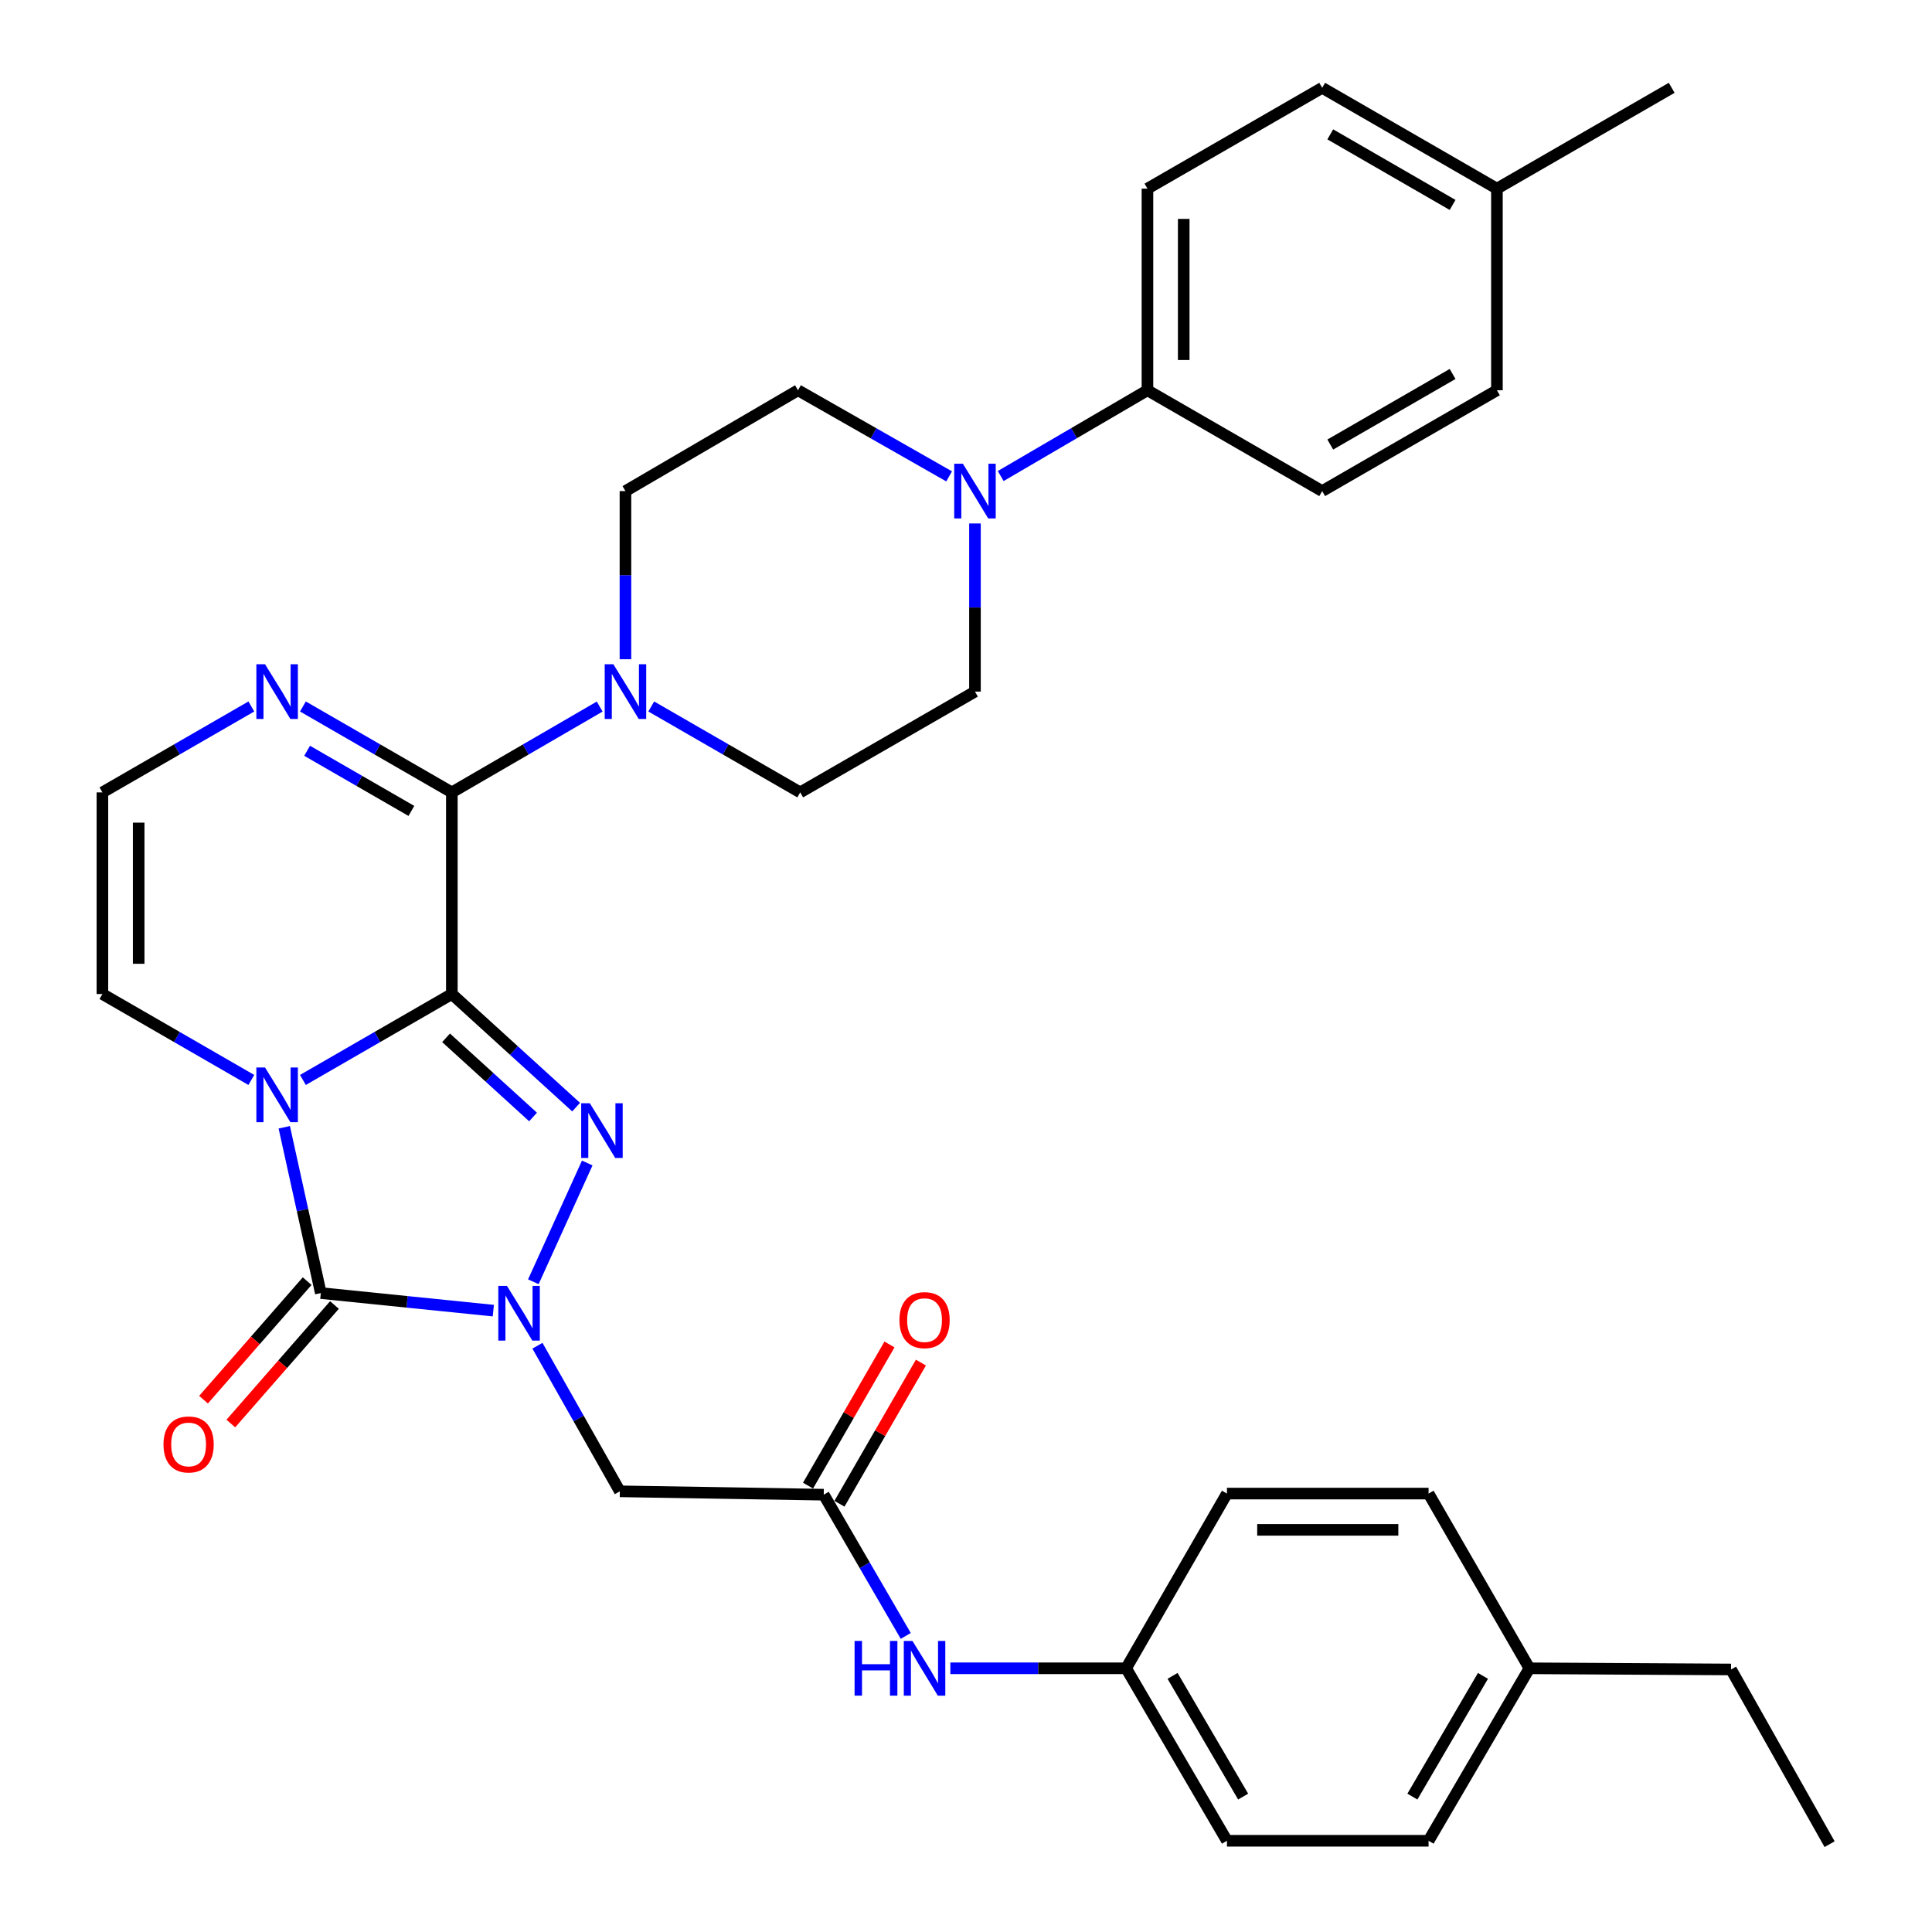 <?xml version='1.0' encoding='iso-8859-1'?>
<svg version='1.1' baseProfile='full'
              xmlns='http://www.w3.org/2000/svg'
                      xmlns:rdkit='http://www.rdkit.org/xml'
                      xmlns:xlink='http://www.w3.org/1999/xlink'
                  xml:space='preserve'
width='1000px' height='1000px' viewBox='0 0 1000 1000'>
<!-- END OF HEADER -->
<rect style='opacity:1.0;fill:#FFFFFF;stroke:none' width='1000' height='1000' x='0' y='0'> </rect>
<path class='bond-0' d='M 233.872,514.507 L 195.331,536.745' style='fill:none;fill-rule:evenodd;stroke:#000000;stroke-width:6px;stroke-linecap:butt;stroke-linejoin:miter;stroke-opacity:1' />
<path class='bond-0' d='M 195.331,536.745 L 156.789,558.983' style='fill:none;fill-rule:evenodd;stroke:#0000FF;stroke-width:6px;stroke-linecap:butt;stroke-linejoin:miter;stroke-opacity:1' />
<path class='bond-1' d='M 233.872,514.507 L 266.034,543.776' style='fill:none;fill-rule:evenodd;stroke:#000000;stroke-width:6px;stroke-linecap:butt;stroke-linejoin:miter;stroke-opacity:1' />
<path class='bond-1' d='M 266.034,543.776 L 298.195,573.044' style='fill:none;fill-rule:evenodd;stroke:#0000FF;stroke-width:6px;stroke-linecap:butt;stroke-linejoin:miter;stroke-opacity:1' />
<path class='bond-1' d='M 230.885,537.172 L 253.398,557.66' style='fill:none;fill-rule:evenodd;stroke:#000000;stroke-width:6px;stroke-linecap:butt;stroke-linejoin:miter;stroke-opacity:1' />
<path class='bond-1' d='M 253.398,557.66 L 275.911,578.148' style='fill:none;fill-rule:evenodd;stroke:#0000FF;stroke-width:6px;stroke-linecap:butt;stroke-linejoin:miter;stroke-opacity:1' />
<path class='bond-4' d='M 233.872,514.507 L 233.872,410.14' style='fill:none;fill-rule:evenodd;stroke:#000000;stroke-width:6px;stroke-linecap:butt;stroke-linejoin:miter;stroke-opacity:1' />
<path class='bond-3' d='M 147.138,583.472 L 156.594,626.381' style='fill:none;fill-rule:evenodd;stroke:#0000FF;stroke-width:6px;stroke-linecap:butt;stroke-linejoin:miter;stroke-opacity:1' />
<path class='bond-3' d='M 156.594,626.381 L 166.05,669.29' style='fill:none;fill-rule:evenodd;stroke:#000000;stroke-width:6px;stroke-linecap:butt;stroke-linejoin:miter;stroke-opacity:1' />
<path class='bond-10' d='M 130.089,558.983 L 91.547,536.745' style='fill:none;fill-rule:evenodd;stroke:#0000FF;stroke-width:6px;stroke-linecap:butt;stroke-linejoin:miter;stroke-opacity:1' />
<path class='bond-10' d='M 91.547,536.745 L 53.005,514.507' style='fill:none;fill-rule:evenodd;stroke:#000000;stroke-width:6px;stroke-linecap:butt;stroke-linejoin:miter;stroke-opacity:1' />
<path class='bond-2' d='M 303.958,601.964 L 276.059,663.445' style='fill:none;fill-rule:evenodd;stroke:#0000FF;stroke-width:6px;stroke-linecap:butt;stroke-linejoin:miter;stroke-opacity:1' />
<path class='bond-6' d='M 278.179,696.548 L 299.506,734.227' style='fill:none;fill-rule:evenodd;stroke:#0000FF;stroke-width:6px;stroke-linecap:butt;stroke-linejoin:miter;stroke-opacity:1' />
<path class='bond-6' d='M 299.506,734.227 L 320.833,771.905' style='fill:none;fill-rule:evenodd;stroke:#000000;stroke-width:6px;stroke-linecap:butt;stroke-linejoin:miter;stroke-opacity:1' />
<path class='bond-34' d='M 255.346,678.384 L 210.698,673.837' style='fill:none;fill-rule:evenodd;stroke:#0000FF;stroke-width:6px;stroke-linecap:butt;stroke-linejoin:miter;stroke-opacity:1' />
<path class='bond-34' d='M 210.698,673.837 L 166.05,669.29' style='fill:none;fill-rule:evenodd;stroke:#000000;stroke-width:6px;stroke-linecap:butt;stroke-linejoin:miter;stroke-opacity:1' />
<path class='bond-12' d='M 158.983,663.112 L 132.165,693.789' style='fill:none;fill-rule:evenodd;stroke:#000000;stroke-width:6px;stroke-linecap:butt;stroke-linejoin:miter;stroke-opacity:1' />
<path class='bond-12' d='M 132.165,693.789 L 105.347,724.466' style='fill:none;fill-rule:evenodd;stroke:#FF0000;stroke-width:6px;stroke-linecap:butt;stroke-linejoin:miter;stroke-opacity:1' />
<path class='bond-12' d='M 173.117,675.468 L 146.299,706.145' style='fill:none;fill-rule:evenodd;stroke:#000000;stroke-width:6px;stroke-linecap:butt;stroke-linejoin:miter;stroke-opacity:1' />
<path class='bond-12' d='M 146.299,706.145 L 119.48,736.822' style='fill:none;fill-rule:evenodd;stroke:#FF0000;stroke-width:6px;stroke-linecap:butt;stroke-linejoin:miter;stroke-opacity:1' />
<path class='bond-5' d='M 233.872,410.14 L 272.134,387.928' style='fill:none;fill-rule:evenodd;stroke:#000000;stroke-width:6px;stroke-linecap:butt;stroke-linejoin:miter;stroke-opacity:1' />
<path class='bond-5' d='M 272.134,387.928 L 310.395,365.715' style='fill:none;fill-rule:evenodd;stroke:#0000FF;stroke-width:6px;stroke-linecap:butt;stroke-linejoin:miter;stroke-opacity:1' />
<path class='bond-7' d='M 233.872,410.14 L 195.331,387.907' style='fill:none;fill-rule:evenodd;stroke:#000000;stroke-width:6px;stroke-linecap:butt;stroke-linejoin:miter;stroke-opacity:1' />
<path class='bond-7' d='M 195.331,387.907 L 156.789,365.673' style='fill:none;fill-rule:evenodd;stroke:#0000FF;stroke-width:6px;stroke-linecap:butt;stroke-linejoin:miter;stroke-opacity:1' />
<path class='bond-7' d='M 212.929,419.731 L 185.95,404.168' style='fill:none;fill-rule:evenodd;stroke:#000000;stroke-width:6px;stroke-linecap:butt;stroke-linejoin:miter;stroke-opacity:1' />
<path class='bond-7' d='M 185.95,404.168 L 158.971,388.605' style='fill:none;fill-rule:evenodd;stroke:#0000FF;stroke-width:6px;stroke-linecap:butt;stroke-linejoin:miter;stroke-opacity:1' />
<path class='bond-15' d='M 337.083,365.672 L 375.635,387.906' style='fill:none;fill-rule:evenodd;stroke:#0000FF;stroke-width:6px;stroke-linecap:butt;stroke-linejoin:miter;stroke-opacity:1' />
<path class='bond-15' d='M 375.635,387.906 L 414.187,410.14' style='fill:none;fill-rule:evenodd;stroke:#000000;stroke-width:6px;stroke-linecap:butt;stroke-linejoin:miter;stroke-opacity:1' />
<path class='bond-16' d='M 323.732,341.218 L 323.732,297.703' style='fill:none;fill-rule:evenodd;stroke:#0000FF;stroke-width:6px;stroke-linecap:butt;stroke-linejoin:miter;stroke-opacity:1' />
<path class='bond-16' d='M 323.732,297.703 L 323.732,254.189' style='fill:none;fill-rule:evenodd;stroke:#000000;stroke-width:6px;stroke-linecap:butt;stroke-linejoin:miter;stroke-opacity:1' />
<path class='bond-9' d='M 320.833,771.905 L 426.368,773.647' style='fill:none;fill-rule:evenodd;stroke:#000000;stroke-width:6px;stroke-linecap:butt;stroke-linejoin:miter;stroke-opacity:1' />
<path class='bond-11' d='M 130.089,365.673 L 91.547,387.907' style='fill:none;fill-rule:evenodd;stroke:#0000FF;stroke-width:6px;stroke-linecap:butt;stroke-linejoin:miter;stroke-opacity:1' />
<path class='bond-11' d='M 91.547,387.907 L 53.005,410.14' style='fill:none;fill-rule:evenodd;stroke:#000000;stroke-width:6px;stroke-linecap:butt;stroke-linejoin:miter;stroke-opacity:1' />
<path class='bond-8' d='M 491.265,246.568 L 452.152,224.284' style='fill:none;fill-rule:evenodd;stroke:#0000FF;stroke-width:6px;stroke-linecap:butt;stroke-linejoin:miter;stroke-opacity:1' />
<path class='bond-8' d='M 452.152,224.284 L 413.039,202' style='fill:none;fill-rule:evenodd;stroke:#000000;stroke-width:6px;stroke-linecap:butt;stroke-linejoin:miter;stroke-opacity:1' />
<path class='bond-13' d='M 517.966,246.399 L 555.942,224.2' style='fill:none;fill-rule:evenodd;stroke:#0000FF;stroke-width:6px;stroke-linecap:butt;stroke-linejoin:miter;stroke-opacity:1' />
<path class='bond-13' d='M 555.942,224.2 L 593.917,202' style='fill:none;fill-rule:evenodd;stroke:#000000;stroke-width:6px;stroke-linecap:butt;stroke-linejoin:miter;stroke-opacity:1' />
<path class='bond-36' d='M 504.641,270.944 L 504.641,314.458' style='fill:none;fill-rule:evenodd;stroke:#0000FF;stroke-width:6px;stroke-linecap:butt;stroke-linejoin:miter;stroke-opacity:1' />
<path class='bond-36' d='M 504.641,314.458 L 504.641,357.972' style='fill:none;fill-rule:evenodd;stroke:#000000;stroke-width:6px;stroke-linecap:butt;stroke-linejoin:miter;stroke-opacity:1' />
<path class='bond-14' d='M 426.368,773.647 L 447.592,810.198' style='fill:none;fill-rule:evenodd;stroke:#000000;stroke-width:6px;stroke-linecap:butt;stroke-linejoin:miter;stroke-opacity:1' />
<path class='bond-14' d='M 447.592,810.198 L 468.816,846.749' style='fill:none;fill-rule:evenodd;stroke:#0000FF;stroke-width:6px;stroke-linecap:butt;stroke-linejoin:miter;stroke-opacity:1' />
<path class='bond-19' d='M 434.499,778.338 L 455.577,741.806' style='fill:none;fill-rule:evenodd;stroke:#000000;stroke-width:6px;stroke-linecap:butt;stroke-linejoin:miter;stroke-opacity:1' />
<path class='bond-19' d='M 455.577,741.806 L 476.655,705.275' style='fill:none;fill-rule:evenodd;stroke:#FF0000;stroke-width:6px;stroke-linecap:butt;stroke-linejoin:miter;stroke-opacity:1' />
<path class='bond-19' d='M 418.238,768.956 L 439.316,732.424' style='fill:none;fill-rule:evenodd;stroke:#000000;stroke-width:6px;stroke-linecap:butt;stroke-linejoin:miter;stroke-opacity:1' />
<path class='bond-19' d='M 439.316,732.424 L 460.394,695.893' style='fill:none;fill-rule:evenodd;stroke:#FF0000;stroke-width:6px;stroke-linecap:butt;stroke-linejoin:miter;stroke-opacity:1' />
<path class='bond-35' d='M 53.005,514.507 L 53.005,410.14' style='fill:none;fill-rule:evenodd;stroke:#000000;stroke-width:6px;stroke-linecap:butt;stroke-linejoin:miter;stroke-opacity:1' />
<path class='bond-35' d='M 71.778,498.852 L 71.778,425.795' style='fill:none;fill-rule:evenodd;stroke:#000000;stroke-width:6px;stroke-linecap:butt;stroke-linejoin:miter;stroke-opacity:1' />
<path class='bond-20' d='M 593.917,202 L 593.917,97.643' style='fill:none;fill-rule:evenodd;stroke:#000000;stroke-width:6px;stroke-linecap:butt;stroke-linejoin:miter;stroke-opacity:1' />
<path class='bond-20' d='M 612.69,186.347 L 612.69,113.297' style='fill:none;fill-rule:evenodd;stroke:#000000;stroke-width:6px;stroke-linecap:butt;stroke-linejoin:miter;stroke-opacity:1' />
<path class='bond-21' d='M 593.917,202 L 684.361,254.189' style='fill:none;fill-rule:evenodd;stroke:#000000;stroke-width:6px;stroke-linecap:butt;stroke-linejoin:miter;stroke-opacity:1' />
<path class='bond-22' d='M 491.895,863.507 L 537.389,863.507' style='fill:none;fill-rule:evenodd;stroke:#0000FF;stroke-width:6px;stroke-linecap:butt;stroke-linejoin:miter;stroke-opacity:1' />
<path class='bond-22' d='M 537.389,863.507 L 582.883,863.507' style='fill:none;fill-rule:evenodd;stroke:#000000;stroke-width:6px;stroke-linecap:butt;stroke-linejoin:miter;stroke-opacity:1' />
<path class='bond-17' d='M 414.187,410.14 L 504.641,357.972' style='fill:none;fill-rule:evenodd;stroke:#000000;stroke-width:6px;stroke-linecap:butt;stroke-linejoin:miter;stroke-opacity:1' />
<path class='bond-18' d='M 323.732,254.189 L 413.039,202' style='fill:none;fill-rule:evenodd;stroke:#000000;stroke-width:6px;stroke-linecap:butt;stroke-linejoin:miter;stroke-opacity:1' />
<path class='bond-23' d='M 593.917,97.643 L 684.361,45.455' style='fill:none;fill-rule:evenodd;stroke:#000000;stroke-width:6px;stroke-linecap:butt;stroke-linejoin:miter;stroke-opacity:1' />
<path class='bond-24' d='M 684.361,254.189 L 774.805,202' style='fill:none;fill-rule:evenodd;stroke:#000000;stroke-width:6px;stroke-linecap:butt;stroke-linejoin:miter;stroke-opacity:1' />
<path class='bond-24' d='M 688.545,230.101 L 751.856,193.568' style='fill:none;fill-rule:evenodd;stroke:#000000;stroke-width:6px;stroke-linecap:butt;stroke-linejoin:miter;stroke-opacity:1' />
<path class='bond-27' d='M 582.883,863.507 L 635.071,773.074' style='fill:none;fill-rule:evenodd;stroke:#000000;stroke-width:6px;stroke-linecap:butt;stroke-linejoin:miter;stroke-opacity:1' />
<path class='bond-28' d='M 582.883,863.507 L 635.071,952.783' style='fill:none;fill-rule:evenodd;stroke:#000000;stroke-width:6px;stroke-linecap:butt;stroke-linejoin:miter;stroke-opacity:1' />
<path class='bond-28' d='M 606.918,867.424 L 643.45,929.917' style='fill:none;fill-rule:evenodd;stroke:#000000;stroke-width:6px;stroke-linecap:butt;stroke-linejoin:miter;stroke-opacity:1' />
<path class='bond-38' d='M 684.361,45.455 L 774.805,97.643' style='fill:none;fill-rule:evenodd;stroke:#000000;stroke-width:6px;stroke-linecap:butt;stroke-linejoin:miter;stroke-opacity:1' />
<path class='bond-38' d='M 688.545,69.543 L 751.856,106.075' style='fill:none;fill-rule:evenodd;stroke:#000000;stroke-width:6px;stroke-linecap:butt;stroke-linejoin:miter;stroke-opacity:1' />
<path class='bond-25' d='M 774.805,202 L 774.805,97.643' style='fill:none;fill-rule:evenodd;stroke:#000000;stroke-width:6px;stroke-linecap:butt;stroke-linejoin:miter;stroke-opacity:1' />
<path class='bond-32' d='M 774.805,97.643 L 865.259,45.455' style='fill:none;fill-rule:evenodd;stroke:#000000;stroke-width:6px;stroke-linecap:butt;stroke-linejoin:miter;stroke-opacity:1' />
<path class='bond-26' d='M 791.617,863.507 L 739.428,952.783' style='fill:none;fill-rule:evenodd;stroke:#000000;stroke-width:6px;stroke-linecap:butt;stroke-linejoin:miter;stroke-opacity:1' />
<path class='bond-26' d='M 767.582,867.424 L 731.05,929.917' style='fill:none;fill-rule:evenodd;stroke:#000000;stroke-width:6px;stroke-linecap:butt;stroke-linejoin:miter;stroke-opacity:1' />
<path class='bond-31' d='M 791.617,863.507 L 895.984,864.112' style='fill:none;fill-rule:evenodd;stroke:#000000;stroke-width:6px;stroke-linecap:butt;stroke-linejoin:miter;stroke-opacity:1' />
<path class='bond-37' d='M 791.617,863.507 L 739.428,773.074' style='fill:none;fill-rule:evenodd;stroke:#000000;stroke-width:6px;stroke-linecap:butt;stroke-linejoin:miter;stroke-opacity:1' />
<path class='bond-29' d='M 635.071,773.074 L 739.428,773.074' style='fill:none;fill-rule:evenodd;stroke:#000000;stroke-width:6px;stroke-linecap:butt;stroke-linejoin:miter;stroke-opacity:1' />
<path class='bond-29' d='M 650.725,791.846 L 723.775,791.846' style='fill:none;fill-rule:evenodd;stroke:#000000;stroke-width:6px;stroke-linecap:butt;stroke-linejoin:miter;stroke-opacity:1' />
<path class='bond-30' d='M 635.071,952.783 L 739.428,952.783' style='fill:none;fill-rule:evenodd;stroke:#000000;stroke-width:6px;stroke-linecap:butt;stroke-linejoin:miter;stroke-opacity:1' />
<path class='bond-33' d='M 895.984,864.112 L 946.995,954.545' style='fill:none;fill-rule:evenodd;stroke:#000000;stroke-width:6px;stroke-linecap:butt;stroke-linejoin:miter;stroke-opacity:1' />
<path  class='atom-1' d='M 137.179 552.526
L 146.459 567.526
Q 147.379 569.006, 148.859 571.686
Q 150.339 574.366, 150.419 574.526
L 150.419 552.526
L 154.179 552.526
L 154.179 580.846
L 150.299 580.846
L 140.339 564.446
Q 139.179 562.526, 137.939 560.326
Q 136.739 558.126, 136.379 557.446
L 136.379 580.846
L 132.699 580.846
L 132.699 552.526
L 137.179 552.526
' fill='#0000FF'/>
<path  class='atom-2' d='M 305.301 571.048
L 314.581 586.048
Q 315.501 587.528, 316.981 590.208
Q 318.461 592.888, 318.541 593.048
L 318.541 571.048
L 322.301 571.048
L 322.301 599.368
L 318.421 599.368
L 308.461 582.968
Q 307.301 581.048, 306.061 578.848
Q 304.861 576.648, 304.501 575.968
L 304.501 599.368
L 300.821 599.368
L 300.821 571.048
L 305.301 571.048
' fill='#0000FF'/>
<path  class='atom-3' d='M 262.405 665.581
L 271.685 680.581
Q 272.605 682.061, 274.085 684.741
Q 275.565 687.421, 275.645 687.581
L 275.645 665.581
L 279.405 665.581
L 279.405 693.901
L 275.525 693.901
L 265.565 677.501
Q 264.405 675.581, 263.165 673.381
Q 261.965 671.181, 261.605 670.501
L 261.605 693.901
L 257.925 693.901
L 257.925 665.581
L 262.405 665.581
' fill='#0000FF'/>
<path  class='atom-6' d='M 317.472 343.812
L 326.752 358.812
Q 327.672 360.292, 329.152 362.972
Q 330.632 365.652, 330.712 365.812
L 330.712 343.812
L 334.472 343.812
L 334.472 372.132
L 330.592 372.132
L 320.632 355.732
Q 319.472 353.812, 318.232 351.612
Q 317.032 349.412, 316.672 348.732
L 316.672 372.132
L 312.992 372.132
L 312.992 343.812
L 317.472 343.812
' fill='#0000FF'/>
<path  class='atom-8' d='M 137.179 343.812
L 146.459 358.812
Q 147.379 360.292, 148.859 362.972
Q 150.339 365.652, 150.419 365.812
L 150.419 343.812
L 154.179 343.812
L 154.179 372.132
L 150.299 372.132
L 140.339 355.732
Q 139.179 353.812, 137.939 351.612
Q 136.739 349.412, 136.379 348.732
L 136.379 372.132
L 132.699 372.132
L 132.699 343.812
L 137.179 343.812
' fill='#0000FF'/>
<path  class='atom-9' d='M 498.381 240.029
L 507.661 255.029
Q 508.581 256.509, 510.061 259.189
Q 511.541 261.869, 511.621 262.029
L 511.621 240.029
L 515.381 240.029
L 515.381 268.349
L 511.501 268.349
L 501.541 251.949
Q 500.381 250.029, 499.141 247.829
Q 497.941 245.629, 497.581 244.949
L 497.581 268.349
L 493.901 268.349
L 493.901 240.029
L 498.381 240.029
' fill='#0000FF'/>
<path  class='atom-13' d='M 84.623 747.643
Q 84.623 740.843, 87.983 737.043
Q 91.343 733.243, 97.623 733.243
Q 103.903 733.243, 107.263 737.043
Q 110.623 740.843, 110.623 747.643
Q 110.623 754.523, 107.223 758.443
Q 103.823 762.323, 97.623 762.323
Q 91.382 762.323, 87.983 758.443
Q 84.623 754.563, 84.623 747.643
M 97.623 759.123
Q 101.943 759.123, 104.263 756.243
Q 106.623 753.323, 106.623 747.643
Q 106.623 742.083, 104.263 739.283
Q 101.943 736.443, 97.623 736.443
Q 93.302 736.443, 90.942 739.243
Q 88.623 742.043, 88.623 747.643
Q 88.623 753.363, 90.942 756.243
Q 93.302 759.123, 97.623 759.123
' fill='#FF0000'/>
<path  class='atom-15' d='M 442.327 849.347
L 446.167 849.347
L 446.167 861.387
L 460.647 861.387
L 460.647 849.347
L 464.487 849.347
L 464.487 877.667
L 460.647 877.667
L 460.647 864.587
L 446.167 864.587
L 446.167 877.667
L 442.327 877.667
L 442.327 849.347
' fill='#0000FF'/>
<path  class='atom-15' d='M 472.287 849.347
L 481.567 864.347
Q 482.487 865.827, 483.967 868.507
Q 485.447 871.187, 485.527 871.347
L 485.527 849.347
L 489.287 849.347
L 489.287 877.667
L 485.407 877.667
L 475.447 861.267
Q 474.287 859.347, 473.047 857.147
Q 471.847 854.947, 471.487 854.267
L 471.487 877.667
L 467.807 877.667
L 467.807 849.347
L 472.287 849.347
' fill='#0000FF'/>
<path  class='atom-20' d='M 465.547 683.294
Q 465.547 676.494, 468.907 672.694
Q 472.267 668.894, 478.547 668.894
Q 484.827 668.894, 488.187 672.694
Q 491.547 676.494, 491.547 683.294
Q 491.547 690.174, 488.147 694.094
Q 484.747 697.974, 478.547 697.974
Q 472.307 697.974, 468.907 694.094
Q 465.547 690.214, 465.547 683.294
M 478.547 694.774
Q 482.867 694.774, 485.187 691.894
Q 487.547 688.974, 487.547 683.294
Q 487.547 677.734, 485.187 674.934
Q 482.867 672.094, 478.547 672.094
Q 474.227 672.094, 471.867 674.894
Q 469.547 677.694, 469.547 683.294
Q 469.547 689.014, 471.867 691.894
Q 474.227 694.774, 478.547 694.774
' fill='#FF0000'/>
</svg>
